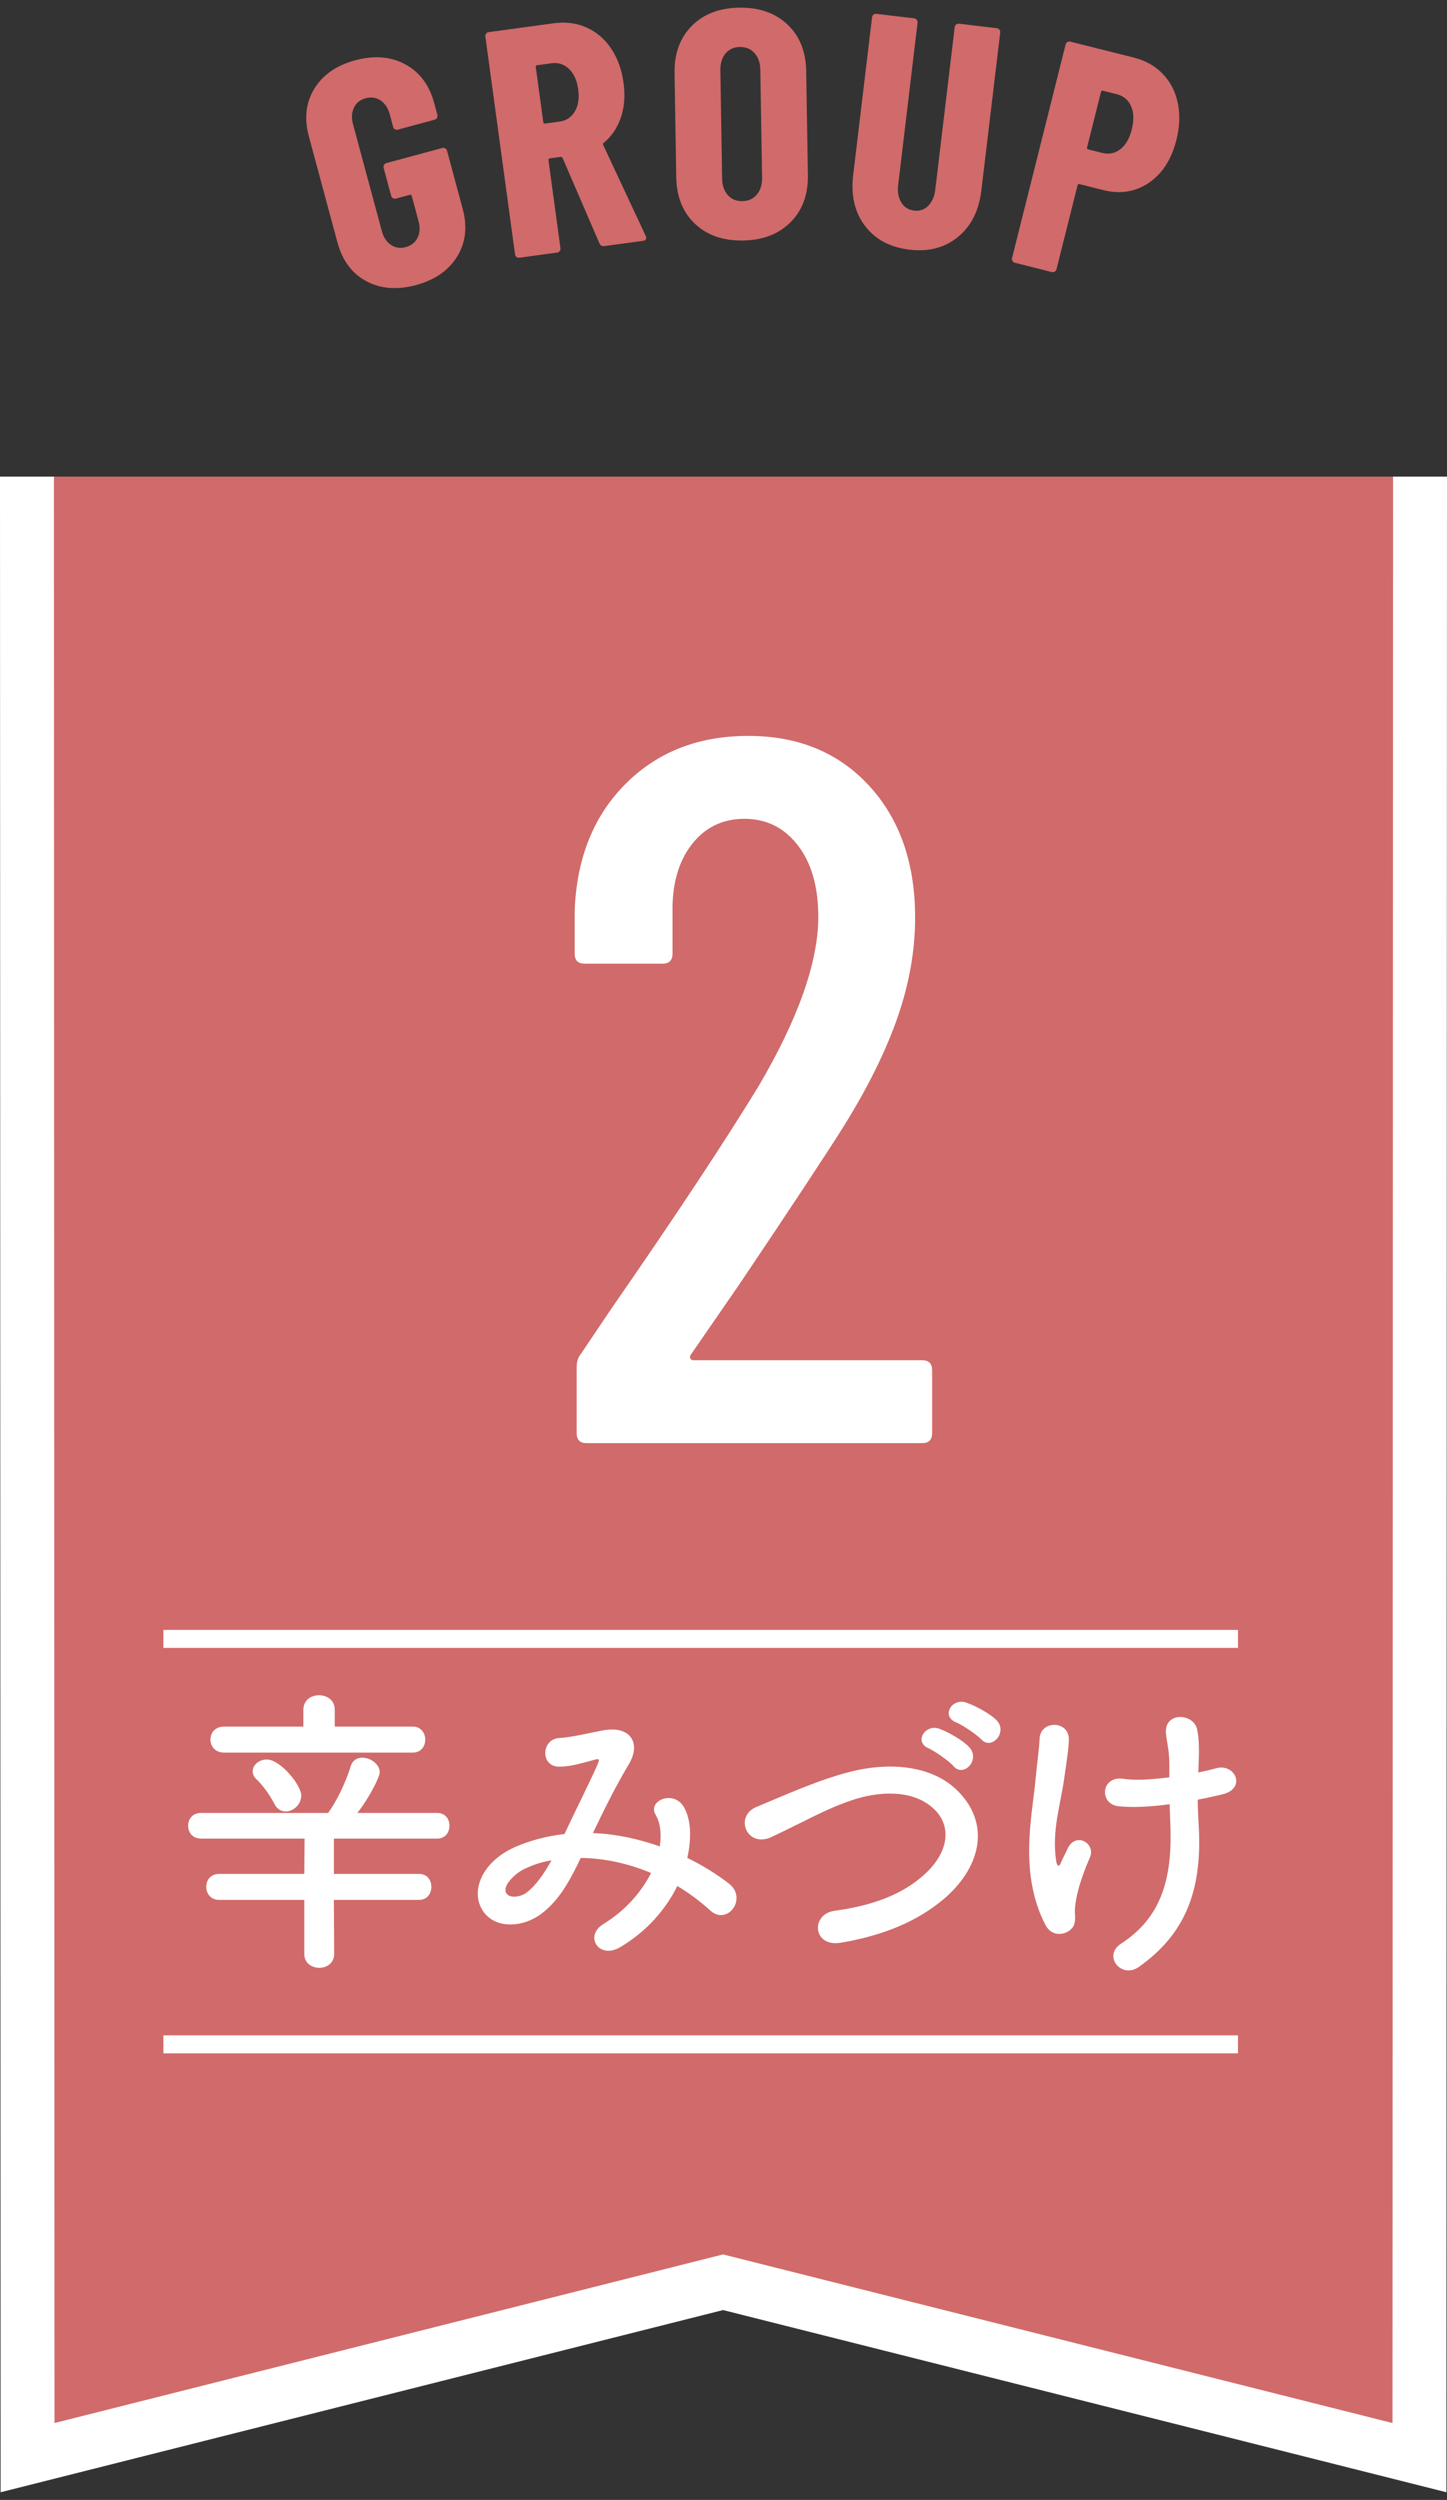 <svg enable-background="new 0 0 80.498 139" viewBox="0 0 80.498 139" width="80.498" height="139" xmlns="http://www.w3.org/2000/svg"><rect x="0" y="0" width="80.498" height="139" fill="#333333" stroke="none"/><g fill="#d16a6a"><path d="m1.5 26.5.033 110.149 38.691-9.753 38.741 9.753.033-110.149" stroke="#fff" stroke-miterlimit="10" stroke-width="3"/><path d="m20.375 15.632c-.797-.428-1.329-1.143-1.6-2.144l-1.592-5.901c-.27-1.001-.169-1.887.304-2.657s1.232-1.297 2.28-1.579c1.048-.283 1.973-.208 2.776.225s1.341 1.149 1.61 2.15l.179.663c.016.059.009.113-.021.165s-.074.085-.132.101l-2.043.552c-.059.016-.113.009-.165-.021-.052-.029-.085-.073-.101-.132l-.188-.698c-.095-.35-.264-.606-.508-.771-.245-.165-.523-.205-.838-.12-.303.081-.519.255-.646.521s-.146.573-.051.922l1.602 5.937c.094.349.263.606.508.771.244.165.518.206.82.125.314-.085.535-.26.663-.525s.146-.573.051-.923l-.376-1.396c-.016-.058-.053-.079-.111-.063l-.769.207c-.058.016-.112.009-.164-.021s-.086-.074-.102-.132l-.419-1.555c-.016-.058-.009-.112.021-.164s.074-.086.132-.102l3.108-.839c.058-.016.112-.008.165.021.051.03.085.074.101.132l.871 3.23c.271 1.001.166 1.888-.312 2.659-.479.772-1.241 1.3-2.289 1.582-1.046.281-1.968.209-2.764-.22z"/><path d="m33.351 13.539-2.054-4.757c-.03-.045-.063-.064-.099-.06l-.609.083c-.06.008-.086.042-.077.102l.666 4.892c.009.06-.006.113-.041.161-.037.047-.085.075-.145.083l-2.096.286c-.061.008-.113-.006-.161-.042s-.075-.084-.083-.144l-1.651-12.112c-.009-.06.006-.113.042-.161.036-.047.084-.075.144-.083l3.619-.494c.657-.089 1.264-.011 1.82.235.557.247 1.015.638 1.374 1.173.358.535.589 1.173.689 1.913.096.705.047 1.345-.149 1.919-.195.574-.512 1.043-.948 1.406-.022.016-.039.033-.048.053-.01.02-.007.04.009.062l2.368 5.061.028.069c.017.12-.042.188-.173.206l-2.15.293c-.13.019-.222-.03-.275-.144zm-3.545-9.81.418 3.063c.008.06.041.086.102.077l.806-.109c.37-.051.652-.238.846-.562.192-.324.256-.731.189-1.222-.068-.501-.239-.883-.513-1.144-.272-.261-.594-.366-.964-.315l-.807.109c-.059.009-.086.043-.077.103z"/><path d="m38.657 12.439c-.674-.641-1.02-1.503-1.037-2.588l-.094-5.785c-.018-1.085.3-1.958.952-2.62.652-.661 1.533-1.001 2.643-1.02 1.108-.018 2.003.293 2.683.934.68.64 1.028 1.502 1.046 2.587l.094 5.786c.018 1.085-.304 1.958-.962 2.62-.658.661-1.542 1.001-2.65 1.02-1.111.017-2.002-.294-2.675-.934zm3.446-1.62c.2-.238.298-.551.292-.937l-.098-6.003c-.006-.385-.113-.694-.322-.926s-.482-.345-.819-.34c-.338.006-.604.128-.799.366s-.289.55-.283.936l.098 6.003c.006.386.11.694.313.927.202.231.473.345.81.339.337-.005.606-.127.808-.365z"/><path d="m48.119 12.558c-.572-.754-.79-1.694-.656-2.819l1.05-8.78c.007-.06.034-.107.081-.145s.101-.052.16-.045l2.101.251c.06.007.108.034.146.081.036.047.052.101.044.16l-1.079 9.031c-.046.384.013.706.176.969.163.262.399.411.711.449.312.037.574-.053.788-.271.214-.217.345-.518.39-.9l1.08-9.031c.007-.06.034-.108.081-.146.047-.036.1-.052.16-.044l2.101.251c.06.007.108.034.146.081.036.047.052.1.044.16l-1.049 8.779c-.135 1.126-.568 1.987-1.302 2.586s-1.633.834-2.698.706c-1.08-.128-1.904-.569-2.475-1.323z"/><path d="m64.687 4.111c.424.442.702.981.834 1.617.133.636.107 1.316-.074 2.041-.272 1.088-.784 1.886-1.533 2.394s-1.597.644-2.544.405l-1.315-.33c-.059-.015-.095.007-.109.065l-1.172 4.665c-.015.059-.047.104-.099.134-.051.031-.105.039-.164.024l-2.052-.516c-.06-.015-.104-.047-.134-.099-.031-.051-.039-.105-.024-.164l2.981-11.874c.015-.059.047-.103.099-.134.051-.03.105-.038.164-.023l3.543.889c.642.163 1.176.464 1.599.906zm-2.365 4.188c.3-.229.513-.595.639-1.098.13-.515.116-.947-.038-1.297-.154-.349-.419-.571-.793-.665l-.771-.193c-.059-.015-.096.007-.11.065l-.774 3.087c-.015.059.007.095.065.109l.771.194c.373.095.711.028 1.011-.202z"/></g><g fill="#fff"><path d="m38.413 75.547c.037.056.093.084.167.084h12.719c.37 0 .556.186.556.555v3.5c0 .37-.186.555-.556.555h-18.662c-.371 0-.556-.185-.556-.555v-3.666c0-.296.073-.536.222-.722l1.722-2.556c3.518-5.072 6.239-9.182 8.165-12.33 2.222-3.776 3.332-6.923 3.332-9.441 0-1.666-.38-2.989-1.139-3.971s-1.749-1.473-2.971-1.473c-1.223 0-2.204.482-2.944 1.444-.741.964-1.093 2.241-1.055 3.832v2.222c0 .371-.187.556-.556.556h-4.332c-.371 0-.556-.185-.556-.556v-2.388c.111-2.925 1.056-5.276 2.833-7.054s4.054-2.666 6.831-2.666 5.017.926 6.721 2.777c1.702 1.852 2.555 4.295 2.555 7.331 0 1.814-.324 3.657-.972 5.526-.648 1.87-1.639 3.879-2.972 6.026-.926 1.48-2.87 4.425-5.832 8.83l-2.722 3.943c-.036.078-.036.143.002.197z"/><path d="m18.573 105.637.017 3.005c0 .52-.42.771-.822.771-.42 0-.84-.252-.84-.771v-3.005h-4.733c-.486 0-.722-.369-.722-.722 0-.369.235-.722.722-.722h4.733l.017-1.964h-5.757c-.486 0-.722-.353-.722-.722 0-.353.235-.705.722-.705h7.066c.47-.638.974-1.679 1.259-2.602.101-.336.369-.47.638-.47.471 0 .974.369.974.806 0 .252-.521 1.326-1.242 2.266h4.432c.47 0 .688.353.688.705 0 .369-.218.722-.688.722h-5.74v1.964h4.733c.47 0 .688.353.688.722 0 .353-.218.722-.688.722zm-6.111-8.19c-.503 0-.755-.37-.755-.722 0-.37.252-.723.755-.723h4.415v-.939c0-.537.437-.806.872-.806.437 0 .873.269.873.806v.939h4.348c.453 0 .688.37.688.723 0 .369-.234.722-.688.722zm2.804 2.852c-.319-.62-.756-1.141-.974-1.343-.168-.15-.235-.318-.235-.47 0-.353.353-.654.789-.654.755 0 1.913 1.427 1.913 1.997 0 .504-.436.89-.855.89-.252 0-.488-.117-.638-.42z"/><path d="m33.064 101.928c1.259.05 2.501.335 3.642.738.102-.688.034-1.31-.234-1.763-.47-.789 1.04-1.427 1.595-.386.369.671.419 1.679.167 2.786.873.42 1.662.923 2.316 1.427 1.058.822-.084 2.366-1.04 1.494-.554-.504-1.158-.957-1.83-1.36-.621 1.26-1.678 2.519-3.188 3.408-1.175.688-2.015-.621-.924-1.293 1.259-.772 2.132-1.812 2.652-2.837-1.242-.52-2.568-.822-3.911-.839-.621 1.292-1.191 2.333-2.148 3.071-1.007.789-2.483.89-3.206 0-.855-1.074-.234-2.819 1.695-3.676.89-.386 1.83-.621 2.753-.722.588-1.259 1.359-2.786 1.83-3.844.101-.234.15-.369-.102-.302-.654.168-1.292.386-1.98.402-1.107.034-1.057-1.527-.05-1.594.671-.034 1.695-.286 2.417-.42 1.527-.302 2.198.688 1.443 1.913-.705 1.175-1.376 2.535-1.98 3.794h.083zm-3.944 2.014c-.437.219-1.226.923-.94 1.343.201.285.806.185 1.108-.05.554-.42 1.007-1.108 1.393-1.796-.437.066-.94.201-1.561.503z"/><path d="m46.766 108.021c-1.562.252-1.679-1.595-.336-1.779 2.115-.285 3.743-.906 4.935-1.964 1.427-1.259 1.527-2.636.756-3.524-1.074-1.226-2.972-1.192-4.481-.739-.873.269-1.646.621-2.4.99-.756.369-1.511.756-2.333 1.142-1.359.621-2.082-1.158-.822-1.679 1.46-.604 3.44-1.511 5.253-1.964 1.914-.486 4.465-.47 6.009 1.142 1.813 1.896 1.142 4.297-.923 6.009-1.361 1.124-3.174 1.946-5.658 2.366zm4.901-10.81c-.856-.353-.185-1.376.587-1.091.453.168 1.293.621 1.662 1.023.654.705-.319 1.712-.873 1.058-.217-.268-1.041-.838-1.376-.99zm1.528-1.443c-.856-.336-.252-1.359.537-1.108.453.151 1.309.588 1.695.974.671.672-.269 1.712-.84 1.074-.234-.251-1.057-.806-1.392-.94z"/><path d="m58.168 107.047c-1.51-2.904-.738-6.093-.554-8.157.084-.957.185-1.494.219-2.216.05-1.041 1.628-1.023 1.628.033 0 .521-.151 1.394-.269 2.249-.201 1.41-.688 2.854-.437 4.516.051.285.151.402.285.05.084-.201.269-.537.353-.738.453-.956 1.578-.285 1.242.487-.537 1.225-.806 2.215-.839 2.937-.018.186.101.672-.135.974-.334.419-1.122.554-1.493-.135zm8.494-8.493c.369-.084.705-.151.99-.235 1.074-.302 1.729 1.158.303 1.461-.437.101-.873.201-1.326.285 0 .486.033.99.067 1.661.15 3.357-.722 5.791-3.341 7.638-.974.688-2.03-.621-.99-1.293 2.148-1.393 2.82-3.44 2.753-6.311-.017-.521-.033-.99-.051-1.443-.99.134-1.946.201-2.819.117-1.125-.101-1.023-1.729.269-1.527.671.101 1.595.033 2.534-.084 0-.151 0-.285 0-.437.017-1.023-.117-1.359-.185-1.98-.134-1.242 1.527-1.175 1.729-.252.117.571.117 1.142.083 1.997z"/></g><path d="m9.09 91.125h59.78" fill="none" stroke="#fff" stroke-miterlimit="10"/><path d="m9.09 113.669h59.78" fill="none" stroke="#fff" stroke-miterlimit="10"/></svg>